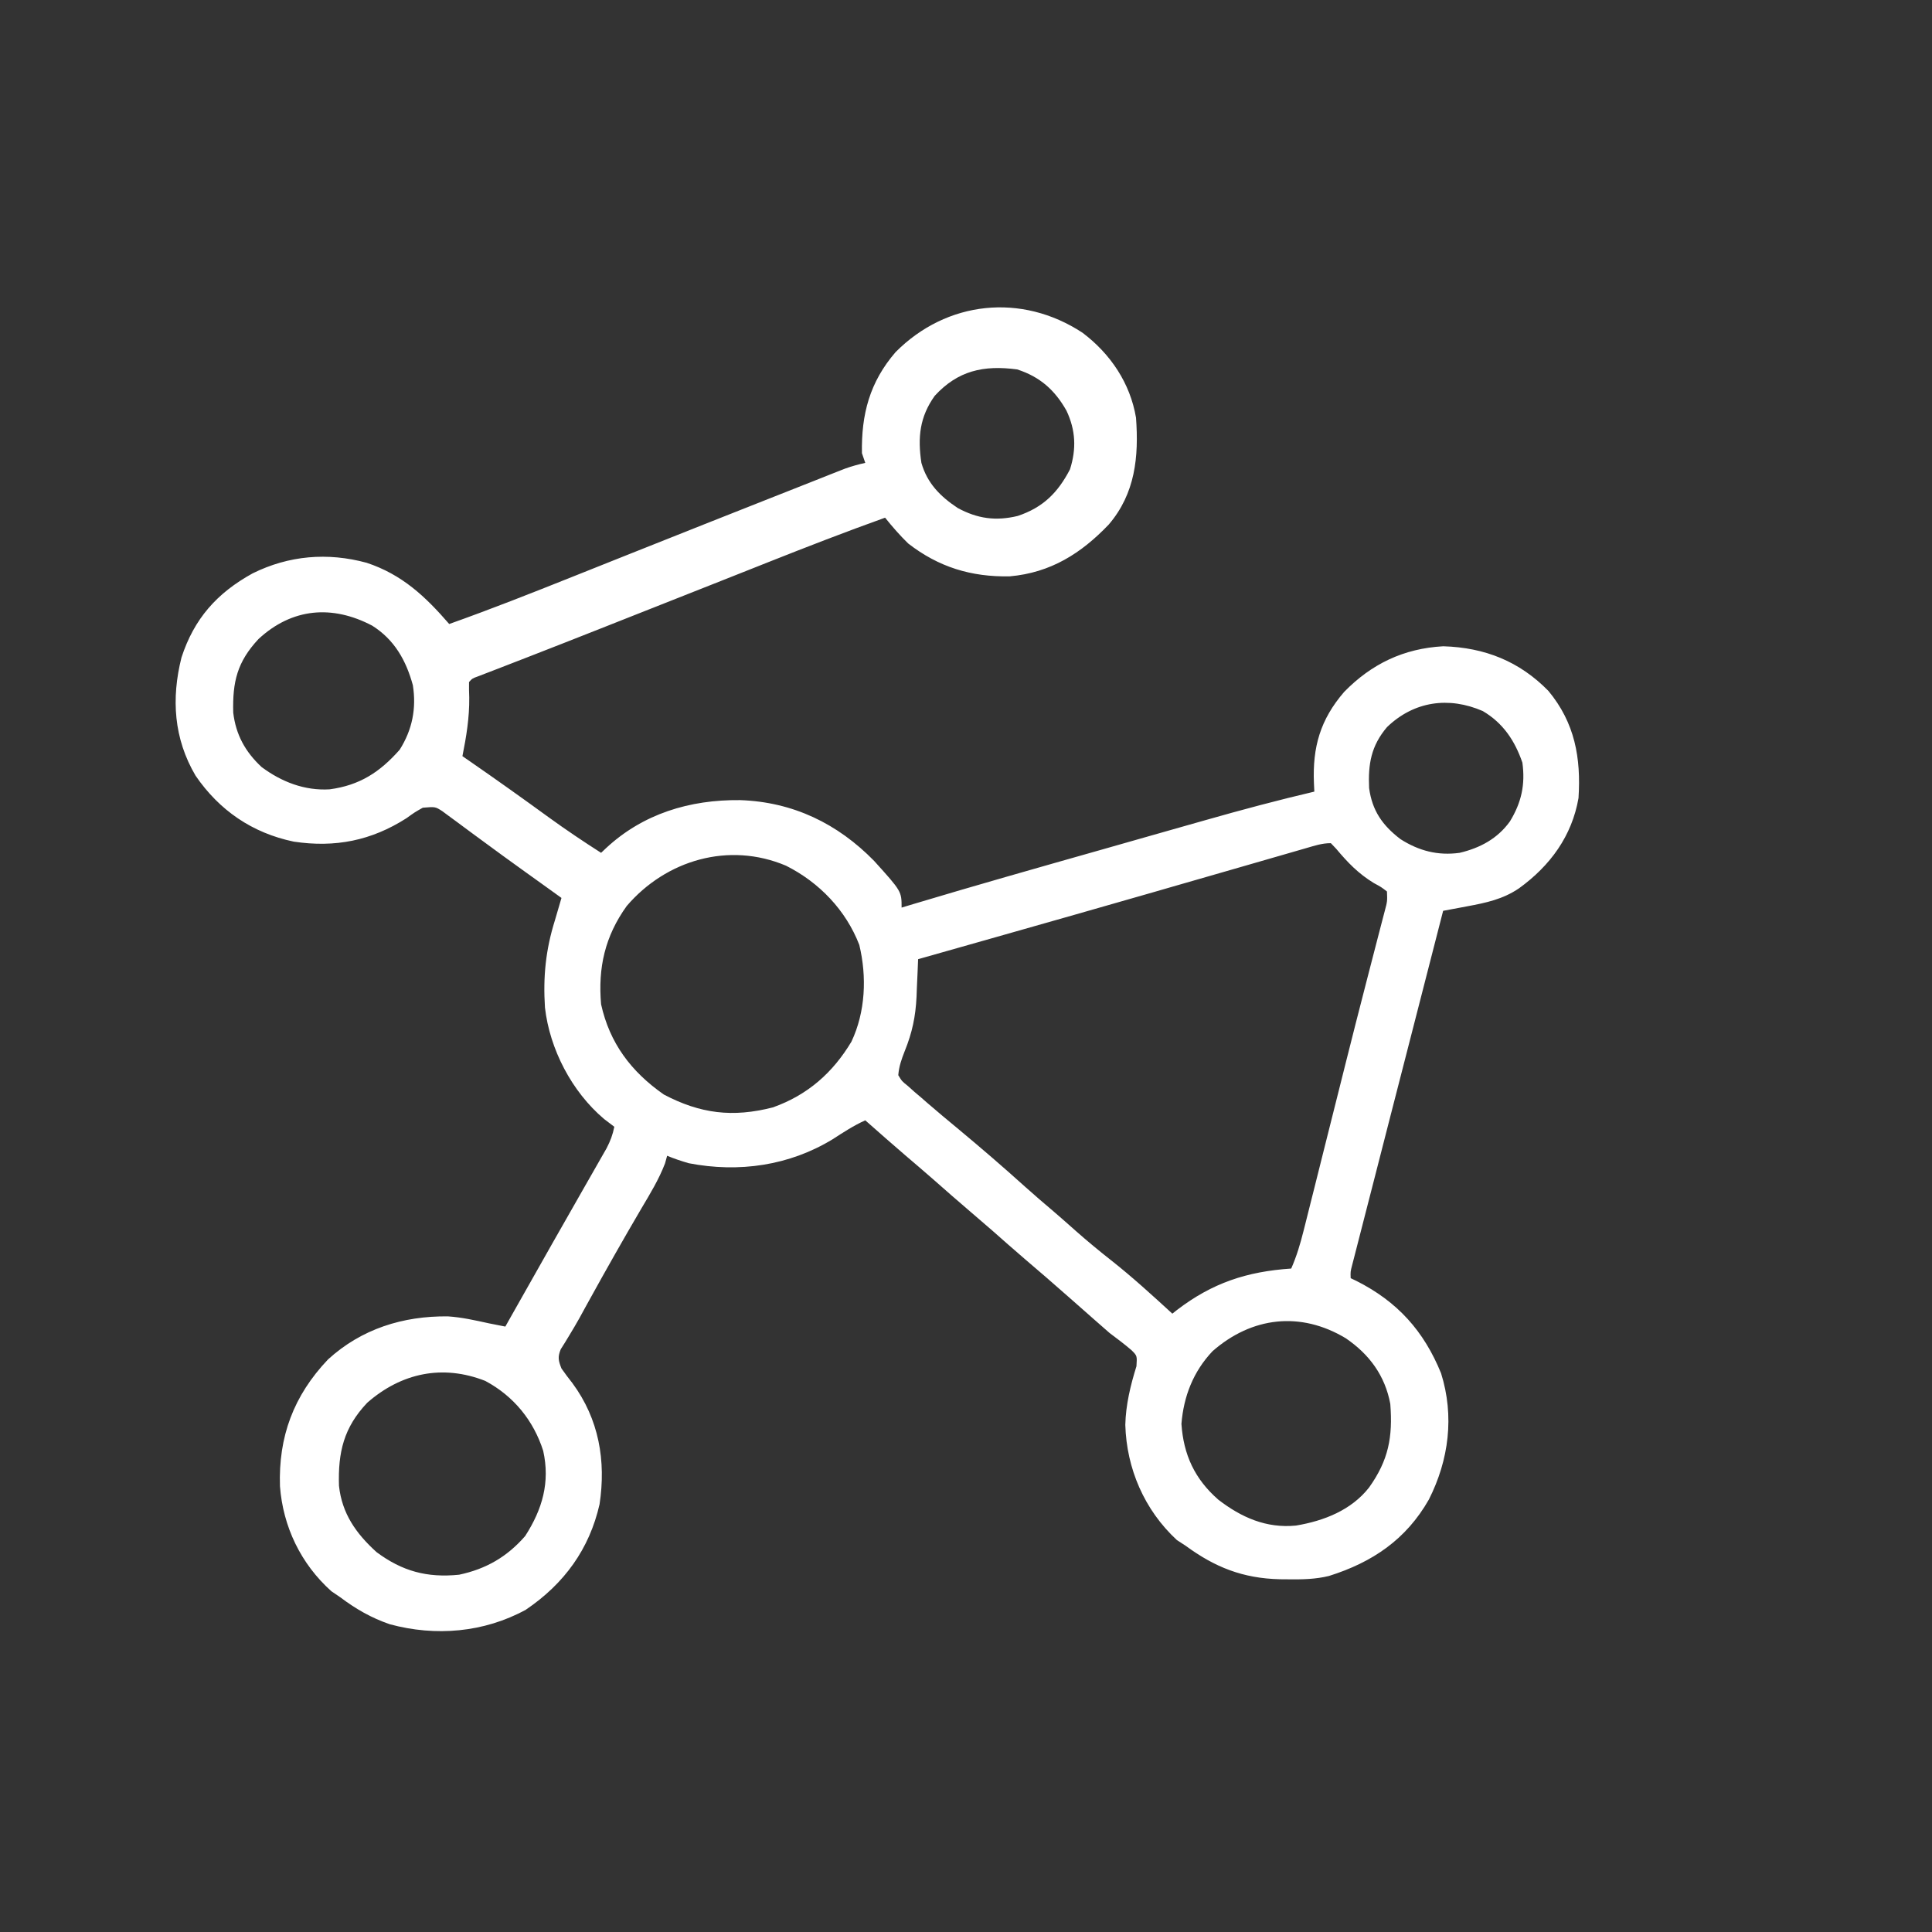 <svg width="57" height="57" viewBox="0 0 57 57" fill="none" xmlns="http://www.w3.org/2000/svg">
<rect x="0" y="0" width="57" height="57" fill="#333333" stroke="none"/>
<path d="M31.939 9.818C32.768 10.444 33.346 11.31 33.516 12.325C33.6 13.475 33.496 14.558 32.712 15.475C31.902 16.323 31.002 16.897 29.79 17.004C28.649 17.026 27.691 16.73 26.794 16.034C26.547 15.793 26.327 15.541 26.113 15.273C24.954 15.689 23.809 16.132 22.666 16.586C22.488 16.657 22.31 16.727 22.132 16.798C21.762 16.944 21.392 17.091 21.022 17.238C20.206 17.561 19.39 17.884 18.574 18.206C18.315 18.308 18.056 18.411 17.798 18.513C17.058 18.805 16.318 19.097 15.576 19.385C15.46 19.43 15.345 19.475 15.225 19.521C15.017 19.602 14.809 19.683 14.601 19.763C14.469 19.814 14.469 19.814 14.333 19.866C14.22 19.91 14.22 19.91 14.105 19.954C13.936 20.015 13.936 20.015 13.838 20.122C13.835 20.274 13.838 20.427 13.844 20.579C13.851 21.171 13.759 21.729 13.643 22.309C13.758 22.389 13.758 22.389 13.876 22.47C14.655 23.009 15.426 23.558 16.191 24.115C16.695 24.48 17.209 24.826 17.734 25.161C17.782 25.116 17.83 25.07 17.879 25.024C18.969 24.009 20.348 23.59 21.833 23.606C23.402 23.659 24.717 24.303 25.789 25.399C26.6 26.297 26.6 26.297 26.6 26.777C26.769 26.726 26.769 26.726 26.941 26.674C28.789 26.119 30.646 25.594 32.503 25.067C32.979 24.932 33.454 24.797 33.929 24.661C34.301 24.555 34.673 24.45 35.045 24.344C35.22 24.295 35.395 24.245 35.571 24.195C36.634 23.892 37.7 23.608 38.777 23.355C38.771 23.228 38.771 23.228 38.765 23.1C38.722 22.041 38.952 21.23 39.657 20.413C40.462 19.59 41.409 19.131 42.581 19.067C43.81 19.104 44.831 19.514 45.682 20.383C46.465 21.326 46.647 22.363 46.571 23.545C46.377 24.663 45.739 25.539 44.817 26.207C44.343 26.53 43.843 26.636 43.281 26.74C43.213 26.753 43.145 26.766 43.075 26.779C42.909 26.81 42.743 26.841 42.577 26.872C42.221 28.258 41.865 29.643 41.51 31.028C41.345 31.671 41.179 32.314 41.014 32.957C40.855 33.577 40.696 34.198 40.537 34.818C40.476 35.055 40.415 35.292 40.354 35.529C40.269 35.86 40.184 36.191 40.099 36.522C40.074 36.621 40.048 36.72 40.022 36.822C39.999 36.912 39.976 37.002 39.952 37.094C39.932 37.172 39.912 37.251 39.891 37.331C39.842 37.52 39.842 37.52 39.849 37.711C39.901 37.736 39.953 37.76 40.006 37.785C41.234 38.401 42.01 39.273 42.516 40.516C42.912 41.779 42.748 43.071 42.156 44.241C41.49 45.411 40.501 46.09 39.208 46.496C38.811 46.593 38.424 46.6 38.016 46.595C37.888 46.594 37.888 46.594 37.758 46.593C36.667 46.566 35.845 46.24 34.978 45.603C34.851 45.521 34.851 45.521 34.722 45.437C33.758 44.545 33.237 43.323 33.2 42.038C33.214 41.447 33.353 40.871 33.529 40.308C33.549 40 33.549 40 33.383 39.835C33.175 39.656 32.957 39.493 32.737 39.328C32.578 39.191 32.419 39.052 32.262 38.912C32.18 38.84 32.098 38.768 32.014 38.693C31.847 38.546 31.679 38.398 31.512 38.251C31.081 37.871 30.648 37.495 30.21 37.123C29.895 36.853 29.584 36.578 29.273 36.303C29.065 36.121 28.856 35.941 28.645 35.762C28.266 35.44 27.893 35.111 27.519 34.782C27.25 34.546 26.978 34.315 26.706 34.083C26.31 33.743 25.919 33.398 25.528 33.053C25.184 33.208 24.881 33.408 24.566 33.611C23.289 34.39 21.798 34.605 20.322 34.319C20.103 34.255 19.893 34.187 19.683 34.098C19.662 34.172 19.642 34.246 19.621 34.322C19.439 34.797 19.182 35.217 18.922 35.655C18.396 36.551 17.885 37.453 17.384 38.362C17.335 38.451 17.286 38.54 17.235 38.632C17.188 38.717 17.142 38.802 17.094 38.89C17.001 39.055 16.906 39.218 16.807 39.38C16.761 39.455 16.716 39.53 16.669 39.608C16.628 39.673 16.587 39.739 16.544 39.806C16.449 40.039 16.474 40.142 16.565 40.374C16.668 40.521 16.776 40.666 16.888 40.807C17.671 41.868 17.883 43.098 17.689 44.379C17.39 45.698 16.651 46.722 15.512 47.493C14.28 48.166 12.85 48.287 11.499 47.92C10.95 47.731 10.498 47.47 10.038 47.124C9.952 47.065 9.865 47.007 9.776 46.946C8.87 46.133 8.35 45.037 8.26 43.85C8.212 42.392 8.658 41.18 9.679 40.106C10.664 39.209 11.883 38.823 13.214 38.837C13.625 38.864 14.021 38.954 14.422 39.042C14.584 39.074 14.747 39.106 14.909 39.138C14.948 39.069 14.987 38.999 15.027 38.928C15.114 38.775 15.201 38.622 15.287 38.468C15.459 38.166 15.63 37.863 15.801 37.559C16.134 36.969 16.468 36.379 16.805 35.79C16.948 35.538 17.092 35.286 17.235 35.035C17.304 34.914 17.373 34.793 17.442 34.673C17.539 34.504 17.635 34.335 17.731 34.166C17.786 34.07 17.841 33.974 17.897 33.876C18.008 33.66 18.078 33.478 18.124 33.243C18.026 33.168 17.927 33.094 17.826 33.017C16.869 32.209 16.218 30.953 16.078 29.725C16.02 28.819 16.099 28.024 16.37 27.158C16.436 26.936 16.5 26.714 16.565 26.492C16.519 26.459 16.473 26.425 16.425 26.391C16.284 26.29 16.142 26.188 16.001 26.086C15.836 25.968 15.671 25.849 15.506 25.731C15.066 25.415 14.628 25.098 14.193 24.776C14.068 24.685 14.068 24.685 13.941 24.591C13.781 24.474 13.621 24.355 13.462 24.236C13.353 24.156 13.353 24.156 13.241 24.074C13.177 24.027 13.114 23.98 13.048 23.931C12.842 23.799 12.842 23.799 12.474 23.83C12.237 23.963 12.237 23.963 11.993 24.139C10.956 24.802 9.888 25.014 8.668 24.831C7.438 24.575 6.468 23.905 5.77 22.885C5.126 21.793 5.049 20.609 5.355 19.396C5.728 18.255 6.396 17.499 7.453 16.916C8.52 16.388 9.665 16.29 10.818 16.604C11.865 16.951 12.551 17.599 13.253 18.41C14.477 17.975 15.683 17.499 16.889 17.017C17.466 16.786 18.044 16.556 18.621 16.326C18.74 16.279 18.858 16.232 18.981 16.183C20.177 15.706 21.375 15.231 22.573 14.758C22.797 14.67 23.021 14.581 23.244 14.493C23.555 14.37 23.866 14.247 24.177 14.124C24.269 14.088 24.361 14.051 24.456 14.013C24.541 13.98 24.625 13.947 24.712 13.912C24.786 13.883 24.859 13.855 24.934 13.825C25.131 13.754 25.324 13.702 25.528 13.656C25.496 13.562 25.464 13.468 25.43 13.371C25.409 12.223 25.658 11.274 26.423 10.388C27.928 8.873 30.138 8.634 31.939 9.818ZM27.579 11.676C27.13 12.302 27.072 12.911 27.184 13.656C27.355 14.255 27.737 14.644 28.256 14.988C28.84 15.304 29.381 15.378 30.026 15.222C30.779 14.97 31.212 14.531 31.568 13.847C31.76 13.242 31.736 12.694 31.465 12.117C31.124 11.512 30.685 11.116 30.009 10.899C29.013 10.767 28.261 10.936 27.579 11.676ZM7.629 18.851C6.996 19.528 6.858 20.116 6.881 21.024C6.958 21.674 7.234 22.179 7.718 22.63C8.304 23.066 8.983 23.332 9.725 23.288C10.612 23.169 11.206 22.782 11.792 22.119C12.165 21.529 12.288 20.901 12.181 20.217C11.982 19.487 11.639 18.873 10.98 18.458C9.8 17.838 8.617 17.938 7.629 18.851ZM40.92 21.453C40.451 22.007 40.361 22.543 40.393 23.251C40.484 23.914 40.782 24.348 41.318 24.757C41.859 25.102 42.42 25.25 43.064 25.161C43.669 25.017 44.18 24.744 44.547 24.235C44.889 23.675 45.004 23.144 44.915 22.499C44.693 21.855 44.348 21.332 43.746 20.978C42.744 20.543 41.717 20.685 40.92 21.453ZM38.524 25.026C38.409 25.059 38.293 25.093 38.174 25.127C38.046 25.164 37.918 25.201 37.79 25.238C37.656 25.277 37.522 25.315 37.388 25.354C37.102 25.436 36.815 25.519 36.529 25.602C35.852 25.797 35.175 25.992 34.498 26.187C34.345 26.231 34.191 26.275 34.038 26.32C32.477 26.769 30.915 27.214 29.352 27.657C29.235 27.69 29.119 27.723 28.999 27.757C28.361 27.938 27.724 28.118 27.087 28.299C27.082 28.421 27.077 28.544 27.072 28.671C27.065 28.834 27.058 28.998 27.05 29.161C27.046 29.282 27.046 29.282 27.041 29.405C27.013 29.99 26.913 30.468 26.691 31.014C26.596 31.256 26.523 31.462 26.502 31.721C26.61 31.9 26.61 31.9 26.788 32.042C26.884 32.128 26.884 32.128 26.982 32.216C27.049 32.272 27.116 32.329 27.184 32.387C27.241 32.437 27.297 32.486 27.355 32.537C27.658 32.8 27.967 33.055 28.275 33.311C28.941 33.865 29.594 34.427 30.236 35.006C30.514 35.255 30.797 35.499 31.083 35.74C31.306 35.931 31.525 36.126 31.745 36.321C32.078 36.615 32.417 36.896 32.767 37.171C33.402 37.671 33.994 38.213 34.588 38.757C34.656 38.704 34.656 38.704 34.724 38.649C35.765 37.852 36.783 37.514 38.095 37.426C38.255 37.061 38.363 36.699 38.459 36.314C38.483 36.221 38.483 36.221 38.507 36.125C38.559 35.919 38.61 35.713 38.662 35.506C38.699 35.36 38.736 35.213 38.773 35.066C38.87 34.678 38.968 34.289 39.065 33.9C39.218 33.291 39.371 32.682 39.524 32.073C39.581 31.846 39.638 31.619 39.695 31.391C39.893 30.603 40.093 29.815 40.297 29.028C40.317 28.949 40.338 28.869 40.359 28.787C40.457 28.406 40.556 28.025 40.655 27.643C40.691 27.507 40.726 27.371 40.761 27.235C40.807 27.057 40.807 27.057 40.855 26.876C40.931 26.59 40.931 26.59 40.92 26.302C40.751 26.171 40.751 26.171 40.531 26.052C40.075 25.774 39.761 25.447 39.423 25.043C39.371 24.988 39.318 24.933 39.264 24.876C38.998 24.876 38.779 24.953 38.524 25.026ZM18.49 26.73C17.847 27.624 17.64 28.552 17.734 29.63C17.987 30.773 18.615 31.614 19.585 32.292C20.665 32.86 21.616 32.975 22.8 32.672C23.828 32.308 24.573 31.646 25.12 30.732C25.535 29.852 25.578 28.817 25.352 27.878C24.961 26.862 24.178 26.037 23.19 25.541C21.499 24.825 19.648 25.377 18.49 26.73ZM35.775 39.863C35.204 40.465 34.921 41.2 34.856 42.008C34.917 42.918 35.246 43.635 35.944 44.245C36.623 44.768 37.359 45.096 38.236 45.009C39.064 44.87 39.867 44.554 40.391 43.887C40.967 43.079 41.094 42.399 41.018 41.419C40.864 40.592 40.405 39.959 39.703 39.482C38.37 38.681 36.933 38.849 35.775 39.863ZM10.835 41.385C10.141 42.116 9.97 42.848 10.001 43.835C10.089 44.652 10.501 45.241 11.11 45.793C11.866 46.355 12.598 46.555 13.545 46.459C14.346 46.289 14.963 45.928 15.494 45.318C16.002 44.528 16.233 43.732 16.026 42.804C15.743 41.916 15.16 41.191 14.317 40.741C13.057 40.246 11.84 40.505 10.835 41.385Z" fill="white"/>
</svg>
